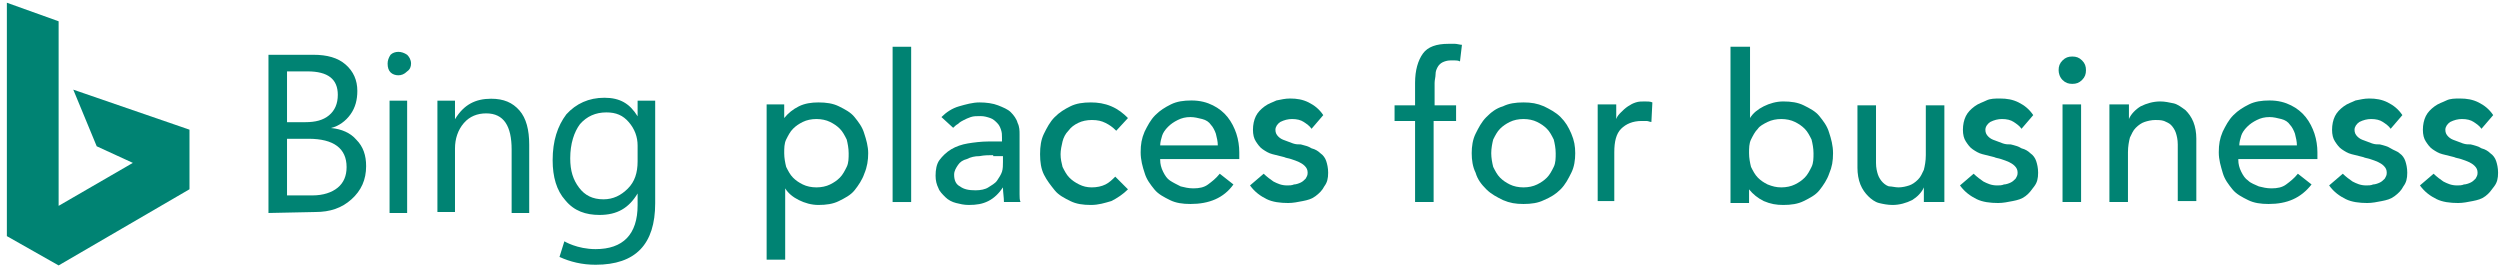 <?xml version="1.0" encoding="UTF-8" standalone="no"?>
<svg width="256px" height="28px" viewBox="0 0 256 28" version="1.1" xmlns="http://www.w3.org/2000/svg" xmlns:xlink="http://www.w3.org/1999/xlink">
    <!-- Generator: Sketch 50 (54983) - http://www.bohemiancoding.com/sketch -->
    <title>Group 4</title>
    <desc>Created with Sketch.</desc>
    <defs></defs>
    <g id="Page-1" stroke="none" stroke-width="1" fill="none" fill-rule="evenodd">
        <g id="Claim-Listing" transform="translate(-685, -606)" fill="#008373" fill-rule="nonzero">
            <g id="Group-4" transform="translate(685, 606)">
                <g id="path2998" transform="translate(0.603, 0.179)">
                    <polygon id="Shape" points="0.1 0.1 5.4 2 5.4 20.9 13 16.5 9.3 14.8 6.9 9 18.8 13.1 18.8 19.2 5.4 27 0.1 24"></polygon>
                </g>
                <g id="flowRoot3000" transform="translate(27.491, 5.01)">
                    <g id="path3009">
                        <path d="M0,16.8 L0,0.6 L4.6,0.6 C6,0.6 7.1,0.9 7.9,1.6 C8.7,2.3 9.1,3.2 9.1,4.3 C9.1,5.2 8.9,6 8.4,6.7 C7.9,7.4 7.2,7.9 6.4,8.1 C7.5,8.2 8.4,8.6 9,9.3 C9.7,10 10,10.9 10,12 C10,13.4 9.5,14.5 8.5,15.4 C7.5,16.3 6.3,16.7 4.8,16.7 L0,16.8 Z M1.9,2.3 L1.9,7.5 L3.8,7.5 C4.8,7.5 5.6,7.3 6.2,6.8 C6.8,6.3 7.1,5.6 7.1,4.7 C7.1,3.1 6.1,2.3 4,2.3 L1.9,2.3 Z M1.9,9.2 L1.9,15 L4.5,15 C5.6,15 6.5,14.7 7.1,14.2 C7.7,13.7 8,13 8,12.1 C8,10.2 6.7,9.2 4.1,9.2 L1.9,9.2 Z" id="Shape"></path>
                    </g>
                    <g id="path3011" transform="translate(12, 0)">
                        <path d="M1.3,2.7 C1,2.7 0.7,2.6 0.5,2.4 C0.3,2.2 0.2,1.9 0.2,1.5 C0.2,1.2 0.3,0.9 0.5,0.6 C0.7,0.4 1,0.3 1.3,0.3 C1.6,0.3 1.9,0.4 2.2,0.6 C2.4,0.8 2.6,1.1 2.6,1.5 C2.6,1.8 2.5,2.1 2.2,2.3 C1.9,2.6 1.6,2.7 1.3,2.7 Z M2.2,16.8 L0.4,16.8 L0.4,5.3 L2.2,5.3 L2.2,16.8 Z" id="Shape"></path>
                    </g>
                    <g id="path3013" transform="translate(17, 5)">
                        <path d="M9.7,11.8 L7.9,11.8 L7.9,5.3 C7.9,2.9 7.1,1.6 5.3,1.6 C4.4,1.6 3.6,1.9 3,2.6 C2.4,3.3 2.1,4.2 2.1,5.2 L2.1,11.7 L0.3,11.7 L0.3,0.3 L2.1,0.3 L2.1,2.2 C3,0.7 4.2,0.1 5.8,0.1 C7.1,0.1 8,0.5 8.7,1.3 C9.4,2.1 9.7,3.3 9.7,4.8 L9.7,11.8 Z" id="Shape"></path>
                    </g>
                    <g id="path3015" transform="translate(29, 5)">
                        <path d="M10.6,10.8 C10.6,15 8.6,17.1 4.5,17.1 C3.1,17.1 1.9,16.8 0.8,16.3 L1.3,14.7 C1.3,14.7 2.6,15.5 4.5,15.5 C7.3,15.5 8.8,14 8.8,11 L8.8,9.8 C7.9,11.3 6.7,12 4.9,12 C3.5,12 2.3,11.6 1.4,10.5 C0.5,9.5 0.1,8.1 0.1,6.4 C0.1,4.4 0.6,2.9 1.5,1.7 C2.5,0.6 3.8,0 5.4,0 C7,0 8,0.6 8.8,1.9 L8.8,0.3 L10.6,0.3 L10.6,10.8 Z M8.8,6.5 L8.8,4.9 C8.8,4 8.5,3.2 7.9,2.5 C7.3,1.8 6.6,1.5 5.6,1.5 C4.5,1.5 3.6,1.9 2.9,2.7 C2.3,3.5 1.9,4.7 1.9,6.2 C1.9,7.5 2.2,8.4 2.8,9.2 C3.4,10 4.2,10.4 5.3,10.4 C6.3,10.4 7.1,10 7.8,9.3 C8.5,8.6 8.8,7.7 8.8,6.5 Z" id="Shape"></path>
                    </g>
                </g>
                <path d="M78.403,10.688 L80.303,10.688 L80.303,12.088 C80.703,11.588 81.203,11.188 81.803,10.888 C82.403,10.588 83.103,10.488 83.803,10.488 C84.603,10.488 85.303,10.588 85.903,10.888 C86.503,11.188 87.103,11.488 87.503,11.988 C87.903,12.488 88.303,12.988 88.503,13.688 C88.703,14.288 88.903,14.988 88.903,15.688 C88.903,16.388 88.803,17.088 88.503,17.788 C88.303,18.388 87.903,18.988 87.503,19.488 C87.103,19.988 86.503,20.288 85.903,20.588 C85.303,20.888 84.603,20.988 83.803,20.988 C83.103,20.988 82.403,20.788 81.803,20.488 C81.203,20.188 80.703,19.788 80.403,19.288 L80.403,26.588 L78.503,26.588 L78.503,10.688 L78.403,10.688 Z M83.603,12.188 C83.103,12.188 82.603,12.288 82.203,12.488 C81.803,12.688 81.503,12.888 81.203,13.188 C80.903,13.488 80.703,13.888 80.503,14.288 C80.303,14.688 80.303,15.188 80.303,15.688 C80.303,16.188 80.403,16.688 80.503,17.088 C80.703,17.488 80.903,17.888 81.203,18.188 C81.503,18.488 81.803,18.688 82.203,18.888 C82.603,19.088 83.103,19.188 83.603,19.188 C84.103,19.188 84.603,19.088 85.003,18.888 C85.403,18.688 85.703,18.488 86.003,18.188 C86.303,17.888 86.503,17.488 86.703,17.088 C86.903,16.688 86.903,16.188 86.903,15.688 C86.903,15.188 86.803,14.688 86.703,14.288 C86.503,13.888 86.303,13.488 86.003,13.188 C85.703,12.888 85.403,12.688 85.003,12.488 C84.603,12.288 84.103,12.188 83.603,12.188 Z" id="Shape"></path>
                <polygon id="Shape" points="91.403 4.788 93.303 4.788 93.303 20.688 91.403 20.688"></polygon>
                <path d="M96.403,11.988 C96.903,11.488 97.503,11.088 98.203,10.888 C98.903,10.688 99.603,10.488 100.303,10.488 C101.003,10.488 101.703,10.588 102.203,10.788 C102.703,10.988 103.203,11.188 103.503,11.488 C103.803,11.788 104.103,12.188 104.203,12.588 C104.403,12.988 104.403,13.388 104.403,13.788 L104.403,18.888 C104.403,19.188 104.403,19.588 104.403,19.888 C104.403,20.188 104.403,20.488 104.503,20.688 L102.803,20.688 C102.803,20.188 102.703,19.688 102.703,19.188 C102.303,19.788 101.803,20.288 101.203,20.588 C100.603,20.888 100.003,20.988 99.203,20.988 C98.703,20.988 98.303,20.888 97.903,20.788 C97.503,20.688 97.103,20.488 96.803,20.188 C96.503,19.888 96.203,19.588 96.103,19.288 C95.903,18.888 95.803,18.488 95.803,17.988 C95.803,17.388 95.903,16.788 96.203,16.388 C96.503,15.988 96.903,15.588 97.403,15.288 C97.903,14.988 98.503,14.788 99.103,14.688 C99.703,14.588 100.503,14.488 101.203,14.488 L102.603,14.488 L102.603,14.088 C102.603,13.788 102.603,13.588 102.503,13.288 C102.403,12.988 102.303,12.788 102.103,12.588 C101.903,12.388 101.703,12.188 101.403,12.088 C101.103,11.988 100.803,11.888 100.403,11.888 C100.003,11.888 99.703,11.888 99.403,11.988 C99.103,12.088 98.903,12.188 98.703,12.288 C98.503,12.388 98.303,12.488 98.103,12.688 C97.903,12.788 97.703,12.988 97.603,13.088 L96.403,11.988 Z M101.703,15.888 C101.303,15.888 100.803,15.888 100.303,15.988 C99.803,15.988 99.403,16.088 99.003,16.288 C98.603,16.388 98.303,16.588 98.103,16.888 C97.903,17.188 97.703,17.488 97.703,17.888 C97.703,18.488 97.903,18.888 98.303,19.088 C98.703,19.388 99.203,19.488 99.903,19.488 C100.403,19.488 100.903,19.388 101.203,19.188 C101.503,18.988 101.903,18.788 102.103,18.488 C102.303,18.188 102.503,17.888 102.603,17.588 C102.703,17.288 102.703,16.888 102.703,16.588 L102.703,15.988 L101.703,15.988 L101.703,15.888 Z" id="Shape"></path>
                <path d="M114.303,13.388 C113.903,12.988 113.603,12.788 113.203,12.588 C112.803,12.388 112.403,12.288 111.803,12.288 C111.303,12.288 110.803,12.388 110.403,12.588 C110.003,12.788 109.703,12.988 109.403,13.388 C109.103,13.688 108.903,14.088 108.803,14.488 C108.703,14.888 108.603,15.388 108.603,15.788 C108.603,16.288 108.703,16.688 108.803,17.088 C109.003,17.488 109.203,17.888 109.503,18.188 C109.803,18.488 110.103,18.688 110.503,18.888 C110.903,19.088 111.303,19.188 111.803,19.188 C112.303,19.188 112.803,19.088 113.203,18.888 C113.603,18.688 113.903,18.388 114.203,18.088 L115.503,19.388 C115.003,19.888 114.403,20.288 113.803,20.588 C113.103,20.788 112.503,20.988 111.703,20.988 C110.903,20.988 110.203,20.888 109.603,20.588 C109.003,20.288 108.403,19.988 108.003,19.488 C107.603,18.988 107.203,18.488 106.903,17.888 C106.603,17.288 106.503,16.588 106.503,15.788 C106.503,14.988 106.603,14.288 106.903,13.688 C107.203,13.088 107.503,12.488 108.003,11.988 C108.503,11.488 109.003,11.188 109.603,10.888 C110.203,10.588 110.903,10.488 111.703,10.488 C112.403,10.488 113.103,10.588 113.803,10.888 C114.503,11.188 115.003,11.588 115.503,12.088 L114.303,13.388 Z" id="Shape"></path>
                <path d="M118.803,16.388 C118.803,16.788 118.903,17.188 119.103,17.588 C119.303,17.988 119.503,18.288 119.803,18.488 C120.103,18.688 120.503,18.888 120.903,19.088 C121.303,19.188 121.703,19.288 122.203,19.288 C122.803,19.288 123.303,19.188 123.703,18.888 C124.103,18.588 124.503,18.288 124.903,17.788 L126.303,18.888 C125.303,20.288 123.803,20.888 121.903,20.888 C121.103,20.888 120.403,20.788 119.803,20.488 C119.203,20.188 118.603,19.888 118.203,19.388 C117.803,18.888 117.403,18.388 117.203,17.688 C117.003,17.088 116.803,16.388 116.803,15.588 C116.803,14.788 116.903,14.188 117.203,13.488 C117.503,12.888 117.803,12.288 118.303,11.788 C118.803,11.288 119.303,10.988 119.903,10.688 C120.503,10.388 121.203,10.288 122.003,10.288 C122.903,10.288 123.603,10.488 124.203,10.788 C124.803,11.088 125.303,11.488 125.703,11.988 C126.103,12.488 126.403,13.088 126.603,13.688 C126.803,14.288 126.903,14.988 126.903,15.588 L126.903,16.288 L118.803,16.288 L118.803,16.388 Z M124.703,14.888 C124.703,14.488 124.603,14.088 124.503,13.688 C124.403,13.388 124.203,12.988 124.003,12.788 C123.803,12.488 123.503,12.288 123.103,12.188 C122.703,12.088 122.303,11.988 121.903,11.988 C121.403,11.988 121.003,12.088 120.603,12.288 C120.203,12.488 119.903,12.688 119.603,12.988 C119.303,13.288 119.103,13.588 119.003,13.888 C118.903,14.188 118.803,14.588 118.803,14.888 L124.703,14.888 Z" id="Shape"></path>
                <path d="M134.303,13.188 C134.103,12.888 133.803,12.688 133.503,12.488 C133.203,12.288 132.803,12.188 132.303,12.188 C131.903,12.188 131.503,12.288 131.103,12.488 C130.803,12.688 130.603,12.988 130.603,13.288 C130.603,13.588 130.703,13.788 130.903,13.988 C131.103,14.188 131.303,14.288 131.603,14.388 C131.903,14.488 132.103,14.588 132.403,14.688 C132.703,14.788 132.903,14.788 133.203,14.788 C133.603,14.888 134.003,14.988 134.303,15.188 C134.703,15.288 135.003,15.488 135.203,15.688 C135.503,15.888 135.703,16.188 135.803,16.488 C135.903,16.788 136.003,17.188 136.003,17.688 C136.003,18.288 135.903,18.688 135.603,19.088 C135.403,19.488 135.103,19.788 134.703,20.088 C134.303,20.388 133.903,20.488 133.403,20.588 C132.903,20.688 132.403,20.788 131.903,20.788 C131.103,20.788 130.303,20.688 129.703,20.388 C129.103,20.088 128.503,19.688 128.003,18.988 L129.403,17.788 C129.703,18.088 130.103,18.388 130.403,18.588 C130.803,18.788 131.203,18.988 131.803,18.988 C132.003,18.988 132.303,18.988 132.503,18.888 C132.703,18.888 133.003,18.788 133.203,18.688 C133.403,18.588 133.503,18.488 133.703,18.288 C133.803,18.088 133.903,17.988 133.903,17.688 C133.903,17.388 133.803,17.188 133.603,16.988 C133.403,16.788 133.203,16.688 133.003,16.588 C132.803,16.488 132.503,16.388 132.203,16.288 C131.903,16.188 131.703,16.188 131.503,16.088 C131.103,15.988 130.703,15.888 130.303,15.788 C129.903,15.688 129.603,15.488 129.303,15.288 C129.003,15.088 128.803,14.788 128.603,14.488 C128.403,14.188 128.303,13.788 128.303,13.288 C128.303,12.788 128.403,12.288 128.603,11.888 C128.803,11.488 129.103,11.188 129.503,10.888 C129.903,10.588 130.303,10.488 130.703,10.288 C131.203,10.188 131.603,10.088 132.103,10.088 C132.803,10.088 133.403,10.188 134.003,10.488 C134.603,10.788 135.103,11.188 135.503,11.788 L134.303,13.188 Z" id="Shape"></path>
                <path d="M144.903,12.388 L142.803,12.388 L142.803,10.788 L144.903,10.788 L144.903,8.488 C144.903,7.188 145.203,6.188 145.703,5.488 C146.203,4.788 147.103,4.488 148.303,4.488 C148.503,4.488 148.703,4.488 149.003,4.488 C149.203,4.488 149.503,4.588 149.703,4.588 L149.503,6.288 C149.303,6.188 149.103,6.188 149.003,6.188 C148.803,6.188 148.603,6.188 148.503,6.188 C148.203,6.188 147.903,6.288 147.703,6.388 C147.503,6.488 147.303,6.688 147.203,6.888 C147.103,7.088 147.003,7.288 147.003,7.588 C147.003,7.888 146.903,8.188 146.903,8.488 L146.903,10.788 L149.103,10.788 L149.103,12.388 L146.803,12.388 L146.803,20.688 L144.903,20.688 L144.903,12.388 Z" id="Shape"></path>
                <path d="M150.703,15.688 C150.703,14.988 150.803,14.288 151.103,13.688 C151.403,13.088 151.703,12.488 152.203,11.988 C152.703,11.488 153.203,11.088 153.903,10.888 C154.503,10.588 155.203,10.488 156.003,10.488 C156.803,10.488 157.403,10.588 158.103,10.888 C158.703,11.188 159.303,11.488 159.803,11.988 C160.303,12.488 160.603,12.988 160.903,13.688 C161.203,14.388 161.303,14.988 161.303,15.688 C161.303,16.388 161.203,17.088 160.903,17.688 C160.603,18.288 160.303,18.888 159.803,19.388 C159.303,19.888 158.803,20.188 158.103,20.488 C157.503,20.788 156.803,20.888 156.003,20.888 C155.203,20.888 154.603,20.788 153.903,20.488 C153.303,20.188 152.703,19.888 152.203,19.388 C151.703,18.888 151.303,18.388 151.103,17.688 C150.803,17.088 150.703,16.388 150.703,15.688 Z M152.703,15.688 C152.703,16.188 152.803,16.688 152.903,17.088 C153.103,17.488 153.303,17.888 153.603,18.188 C153.903,18.488 154.203,18.688 154.603,18.888 C155.003,19.088 155.503,19.188 156.003,19.188 C156.503,19.188 157.003,19.088 157.403,18.888 C157.803,18.688 158.103,18.488 158.403,18.188 C158.703,17.888 158.903,17.488 159.103,17.088 C159.303,16.688 159.303,16.188 159.303,15.688 C159.303,15.188 159.203,14.688 159.103,14.288 C158.903,13.888 158.703,13.488 158.403,13.188 C158.103,12.888 157.803,12.688 157.403,12.488 C157.003,12.288 156.503,12.188 156.003,12.188 C155.503,12.188 155.003,12.288 154.603,12.488 C154.203,12.688 153.903,12.888 153.603,13.188 C153.303,13.488 153.103,13.888 152.903,14.288 C152.803,14.688 152.703,15.188 152.703,15.688 Z" id="Shape"></path>
                <path d="M163.603,10.688 L165.503,10.688 L165.503,12.188 C165.603,11.888 165.803,11.688 166.003,11.488 C166.203,11.288 166.403,11.088 166.703,10.888 C167.003,10.688 167.203,10.588 167.503,10.488 C167.803,10.388 168.103,10.388 168.403,10.388 C168.703,10.388 169.003,10.388 169.203,10.488 L169.103,12.488 C168.903,12.488 168.803,12.388 168.603,12.388 C168.403,12.388 168.303,12.388 168.103,12.388 C167.203,12.388 166.503,12.688 166.003,13.188 C165.503,13.688 165.303,14.488 165.303,15.588 L165.303,20.588 L163.603,20.588 L163.603,10.688 Z" id="Shape"></path>
                <path d="M177.303,4.788 L179.203,4.788 L179.203,12.088 C179.503,11.588 180.003,11.188 180.603,10.888 C181.203,10.588 181.903,10.388 182.603,10.388 C183.403,10.388 184.103,10.488 184.703,10.788 C185.303,11.088 185.903,11.388 186.303,11.888 C186.703,12.388 187.103,12.888 187.303,13.588 C187.503,14.188 187.703,14.888 187.703,15.688 C187.703,16.488 187.603,17.088 187.303,17.788 C187.103,18.388 186.703,18.988 186.303,19.488 C185.903,19.988 185.303,20.288 184.703,20.588 C184.103,20.888 183.403,20.988 182.603,20.988 C181.903,20.988 181.303,20.888 180.603,20.588 C180.003,20.288 179.503,19.888 179.103,19.388 L179.103,20.788 L177.203,20.788 L177.203,4.788 L177.303,4.788 Z M182.403,19.188 C182.903,19.188 183.403,19.088 183.803,18.888 C184.203,18.688 184.503,18.488 184.803,18.188 C185.103,17.888 185.303,17.488 185.503,17.088 C185.703,16.688 185.703,16.188 185.703,15.688 C185.703,15.188 185.603,14.688 185.503,14.288 C185.303,13.888 185.103,13.488 184.803,13.188 C184.503,12.888 184.203,12.688 183.803,12.488 C183.403,12.288 182.903,12.188 182.403,12.188 C181.903,12.188 181.403,12.288 181.003,12.488 C180.603,12.688 180.203,12.888 180.003,13.188 C179.703,13.488 179.503,13.888 179.303,14.288 C179.103,14.688 179.103,15.188 179.103,15.688 C179.103,16.188 179.203,16.688 179.303,17.088 C179.503,17.488 179.703,17.888 180.003,18.188 C180.303,18.488 180.603,18.688 181.003,18.888 C181.503,19.088 181.903,19.188 182.403,19.188 Z" id="Shape"></path>
                <path d="M198.903,20.688 L197.003,20.688 L197.003,19.188 C196.803,19.688 196.303,20.188 195.803,20.488 C195.203,20.788 194.503,20.988 193.803,20.988 C193.303,20.988 192.803,20.888 192.403,20.788 C192.003,20.688 191.603,20.388 191.303,20.088 C191.003,19.788 190.703,19.388 190.503,18.888 C190.303,18.388 190.203,17.788 190.203,17.188 L190.203,10.788 L192.103,10.788 L192.103,16.688 C192.103,17.188 192.203,17.588 192.303,17.888 C192.403,18.188 192.603,18.488 192.803,18.688 C193.003,18.888 193.303,19.088 193.503,19.088 C193.703,19.088 194.103,19.188 194.403,19.188 C194.803,19.188 195.203,19.088 195.503,18.988 C195.803,18.888 196.103,18.688 196.403,18.388 C196.703,18.088 196.803,17.788 197.003,17.388 C197.103,16.988 197.203,16.488 197.203,15.888 L197.203,10.788 L199.103,10.788 L199.103,20.688 L198.903,20.688 Z" id="Shape"></path>
                <path d="M207.003,13.188 C206.803,12.888 206.503,12.688 206.203,12.488 C205.903,12.288 205.503,12.188 205.003,12.188 C204.603,12.188 204.203,12.288 203.803,12.488 C203.503,12.688 203.303,12.988 203.303,13.288 C203.303,13.588 203.403,13.788 203.603,13.988 C203.803,14.188 204.003,14.288 204.303,14.388 C204.603,14.488 204.803,14.588 205.103,14.688 C205.403,14.788 205.603,14.788 205.903,14.788 C206.303,14.888 206.703,14.988 207.003,15.188 C207.403,15.288 207.703,15.488 207.903,15.688 C208.203,15.888 208.403,16.188 208.503,16.488 C208.603,16.788 208.703,17.188 208.703,17.688 C208.703,18.288 208.603,18.688 208.303,19.088 C208.003,19.488 207.803,19.788 207.403,20.088 C207.003,20.388 206.603,20.488 206.103,20.588 C205.603,20.688 205.103,20.788 204.603,20.788 C203.803,20.788 203.003,20.688 202.403,20.388 C201.803,20.088 201.203,19.688 200.703,18.988 L202.103,17.788 C202.403,18.088 202.803,18.388 203.103,18.588 C203.503,18.788 203.903,18.988 204.503,18.988 C204.703,18.988 205.003,18.988 205.203,18.888 C205.403,18.888 205.703,18.788 205.903,18.688 C206.103,18.588 206.203,18.488 206.403,18.288 C206.503,18.088 206.603,17.988 206.603,17.688 C206.603,17.388 206.503,17.188 206.303,16.988 C206.103,16.788 205.903,16.688 205.703,16.588 C205.503,16.488 205.203,16.388 204.903,16.288 C204.603,16.188 204.403,16.188 204.203,16.088 C203.803,15.988 203.403,15.888 203.003,15.788 C202.603,15.688 202.303,15.488 202.003,15.288 C201.703,15.088 201.503,14.788 201.303,14.488 C201.103,14.188 201.003,13.788 201.003,13.288 C201.003,12.788 201.103,12.288 201.303,11.888 C201.503,11.488 201.803,11.188 202.203,10.888 C202.603,10.588 203.003,10.488 203.403,10.288 C203.803,10.088 204.303,10.088 204.803,10.088 C205.503,10.088 206.103,10.188 206.703,10.488 C207.303,10.788 207.803,11.188 208.203,11.788 L207.003,13.188 Z" id="Shape"></path>
                <path d="M210.803,7.188 C210.803,6.788 210.903,6.488 211.203,6.188 C211.503,5.888 211.803,5.788 212.203,5.788 C212.603,5.788 212.903,5.888 213.203,6.188 C213.503,6.488 213.603,6.788 213.603,7.188 C213.603,7.588 213.503,7.888 213.203,8.188 C212.903,8.488 212.603,8.588 212.203,8.588 C211.803,8.588 211.503,8.488 211.203,8.188 C210.903,7.888 210.803,7.488 210.803,7.188 Z M211.203,10.688 L213.103,10.688 L213.103,20.688 L211.203,20.688 L211.203,10.688 Z" id="Shape"></path>
                <path d="M216.103,10.688 L218.003,10.688 L218.003,12.188 C218.203,11.688 218.703,11.188 219.203,10.888 C219.803,10.588 220.503,10.388 221.203,10.388 C221.703,10.388 222.103,10.488 222.603,10.588 C223.003,10.688 223.403,10.988 223.803,11.288 C224.103,11.588 224.403,11.988 224.603,12.488 C224.803,12.988 224.903,13.588 224.903,14.188 L224.903,20.588 L223.003,20.588 L223.003,14.788 C223.003,14.288 222.903,13.888 222.803,13.588 C222.703,13.288 222.503,12.988 222.303,12.788 C222.103,12.588 221.803,12.488 221.603,12.388 C221.303,12.288 221.003,12.288 220.703,12.288 C220.303,12.288 219.903,12.388 219.603,12.488 C219.303,12.588 219.003,12.788 218.703,13.088 C218.403,13.388 218.303,13.688 218.103,14.088 C218.003,14.488 217.903,14.988 217.903,15.588 L217.903,20.688 L216.003,20.688 L216.003,10.688 L216.103,10.688 Z" id="Shape"></path>
                <path d="M229.203,16.388 C229.203,16.788 229.303,17.188 229.503,17.588 C229.703,17.988 229.903,18.288 230.203,18.488 C230.503,18.788 230.903,18.888 231.303,19.088 C231.703,19.188 232.103,19.288 232.603,19.288 C233.203,19.288 233.703,19.188 234.103,18.888 C234.503,18.588 234.903,18.288 235.303,17.788 L236.703,18.888 C235.603,20.288 234.203,20.888 232.303,20.888 C231.503,20.888 230.803,20.788 230.203,20.488 C229.603,20.188 229.003,19.888 228.603,19.388 C228.203,18.888 227.803,18.388 227.603,17.688 C227.403,16.988 227.203,16.388 227.203,15.588 C227.203,14.788 227.303,14.188 227.603,13.488 C227.903,12.888 228.203,12.288 228.703,11.788 C229.203,11.288 229.703,10.988 230.303,10.688 C230.903,10.388 231.603,10.288 232.403,10.288 C233.303,10.288 234.003,10.488 234.603,10.788 C235.203,11.088 235.703,11.488 236.103,11.988 C236.503,12.488 236.803,13.088 237.003,13.688 C237.203,14.288 237.303,14.988 237.303,15.588 L237.303,16.288 L229.203,16.288 L229.203,16.388 Z M235.203,14.888 C235.203,14.488 235.103,14.088 235.003,13.688 C234.903,13.388 234.703,12.988 234.503,12.788 C234.303,12.488 234.003,12.288 233.603,12.188 C233.203,12.088 232.803,11.988 232.403,11.988 C231.903,11.988 231.503,12.088 231.103,12.288 C230.703,12.488 230.403,12.688 230.103,12.988 C229.803,13.288 229.603,13.588 229.503,13.888 C229.403,14.188 229.303,14.588 229.303,14.888 L235.203,14.888 Z" id="Shape"></path>
                <path d="M244.803,13.188 C244.603,12.888 244.303,12.688 244.003,12.488 C243.703,12.288 243.303,12.188 242.803,12.188 C242.403,12.188 242.003,12.288 241.603,12.488 C241.303,12.688 241.103,12.988 241.103,13.288 C241.103,13.588 241.203,13.788 241.403,13.988 C241.603,14.188 241.803,14.288 242.103,14.388 C242.403,14.488 242.603,14.588 242.903,14.688 C243.203,14.788 243.403,14.788 243.703,14.788 C244.103,14.888 244.503,14.988 244.803,15.188 C245.103,15.388 245.503,15.488 245.703,15.688 C246.003,15.888 246.203,16.188 246.303,16.488 C246.403,16.788 246.503,17.188 246.503,17.688 C246.503,18.288 246.403,18.688 246.103,19.088 C245.903,19.488 245.603,19.788 245.203,20.088 C244.803,20.388 244.403,20.488 243.903,20.588 C243.403,20.688 242.903,20.788 242.403,20.788 C241.603,20.788 240.803,20.688 240.203,20.388 C239.603,20.088 239.003,19.688 238.503,18.988 L239.903,17.788 C240.203,18.088 240.603,18.388 240.903,18.588 C241.303,18.788 241.703,18.988 242.303,18.988 C242.503,18.988 242.803,18.988 243.003,18.888 C243.203,18.888 243.503,18.788 243.703,18.688 C243.903,18.588 244.003,18.488 244.203,18.288 C244.303,18.088 244.403,17.988 244.403,17.688 C244.403,17.388 244.303,17.188 244.103,16.988 C243.903,16.788 243.703,16.688 243.503,16.588 C243.303,16.488 243.003,16.388 242.703,16.288 C242.403,16.188 242.203,16.188 242.003,16.088 C241.603,15.988 241.203,15.888 240.803,15.788 C240.403,15.688 240.103,15.488 239.803,15.288 C239.503,15.088 239.303,14.788 239.103,14.488 C238.903,14.188 238.803,13.788 238.803,13.288 C238.803,12.788 238.903,12.288 239.103,11.888 C239.303,11.488 239.603,11.188 240.003,10.888 C240.403,10.588 240.803,10.488 241.203,10.288 C241.703,10.188 242.103,10.088 242.603,10.088 C243.303,10.088 243.903,10.188 244.503,10.488 C245.103,10.788 245.603,11.188 246.003,11.788 L244.803,13.188 Z" id="Shape"></path>
                <path d="M254.103,13.188 C253.903,12.888 253.603,12.688 253.303,12.488 C253.003,12.288 252.603,12.188 252.103,12.188 C251.703,12.188 251.303,12.288 250.903,12.488 C250.603,12.688 250.403,12.988 250.403,13.288 C250.403,13.588 250.503,13.788 250.703,13.988 C250.903,14.188 251.103,14.288 251.403,14.388 C251.703,14.488 251.903,14.588 252.203,14.688 C252.503,14.788 252.703,14.788 253.003,14.788 C253.403,14.888 253.803,14.988 254.103,15.188 C254.503,15.288 254.803,15.488 255.003,15.688 C255.303,15.888 255.503,16.188 255.603,16.488 C255.703,16.788 255.803,17.188 255.803,17.688 C255.803,18.288 255.703,18.688 255.403,19.088 C255.103,19.488 254.903,19.788 254.503,20.088 C254.103,20.388 253.703,20.488 253.203,20.588 C252.703,20.688 252.203,20.788 251.703,20.788 C250.903,20.788 250.103,20.688 249.503,20.388 C248.903,20.088 248.303,19.688 247.803,18.988 L249.203,17.788 C249.503,18.088 249.903,18.388 250.203,18.588 C250.603,18.788 251.003,18.988 251.603,18.988 C251.803,18.988 252.103,18.988 252.303,18.888 C252.503,18.888 252.803,18.788 253.003,18.688 C253.203,18.588 253.303,18.488 253.503,18.288 C253.603,18.088 253.703,17.988 253.703,17.688 C253.703,17.388 253.603,17.188 253.403,16.988 C253.203,16.788 253.003,16.688 252.803,16.588 C252.603,16.488 252.303,16.388 252.003,16.288 C251.703,16.188 251.503,16.188 251.303,16.088 C250.903,15.988 250.503,15.888 250.103,15.788 C249.703,15.688 249.403,15.488 249.103,15.288 C248.803,15.088 248.603,14.788 248.403,14.488 C248.203,14.188 248.103,13.788 248.103,13.288 C248.103,12.788 248.203,12.288 248.403,11.888 C248.603,11.488 248.903,11.188 249.303,10.888 C249.703,10.588 250.103,10.488 250.503,10.288 C250.903,10.088 251.403,10.088 251.903,10.088 C252.603,10.088 253.203,10.188 253.803,10.488 C254.403,10.788 254.903,11.188 255.303,11.788 L254.103,13.188 Z" id="Shape"></path>
            </g>
        </g>
    </g>
</svg>